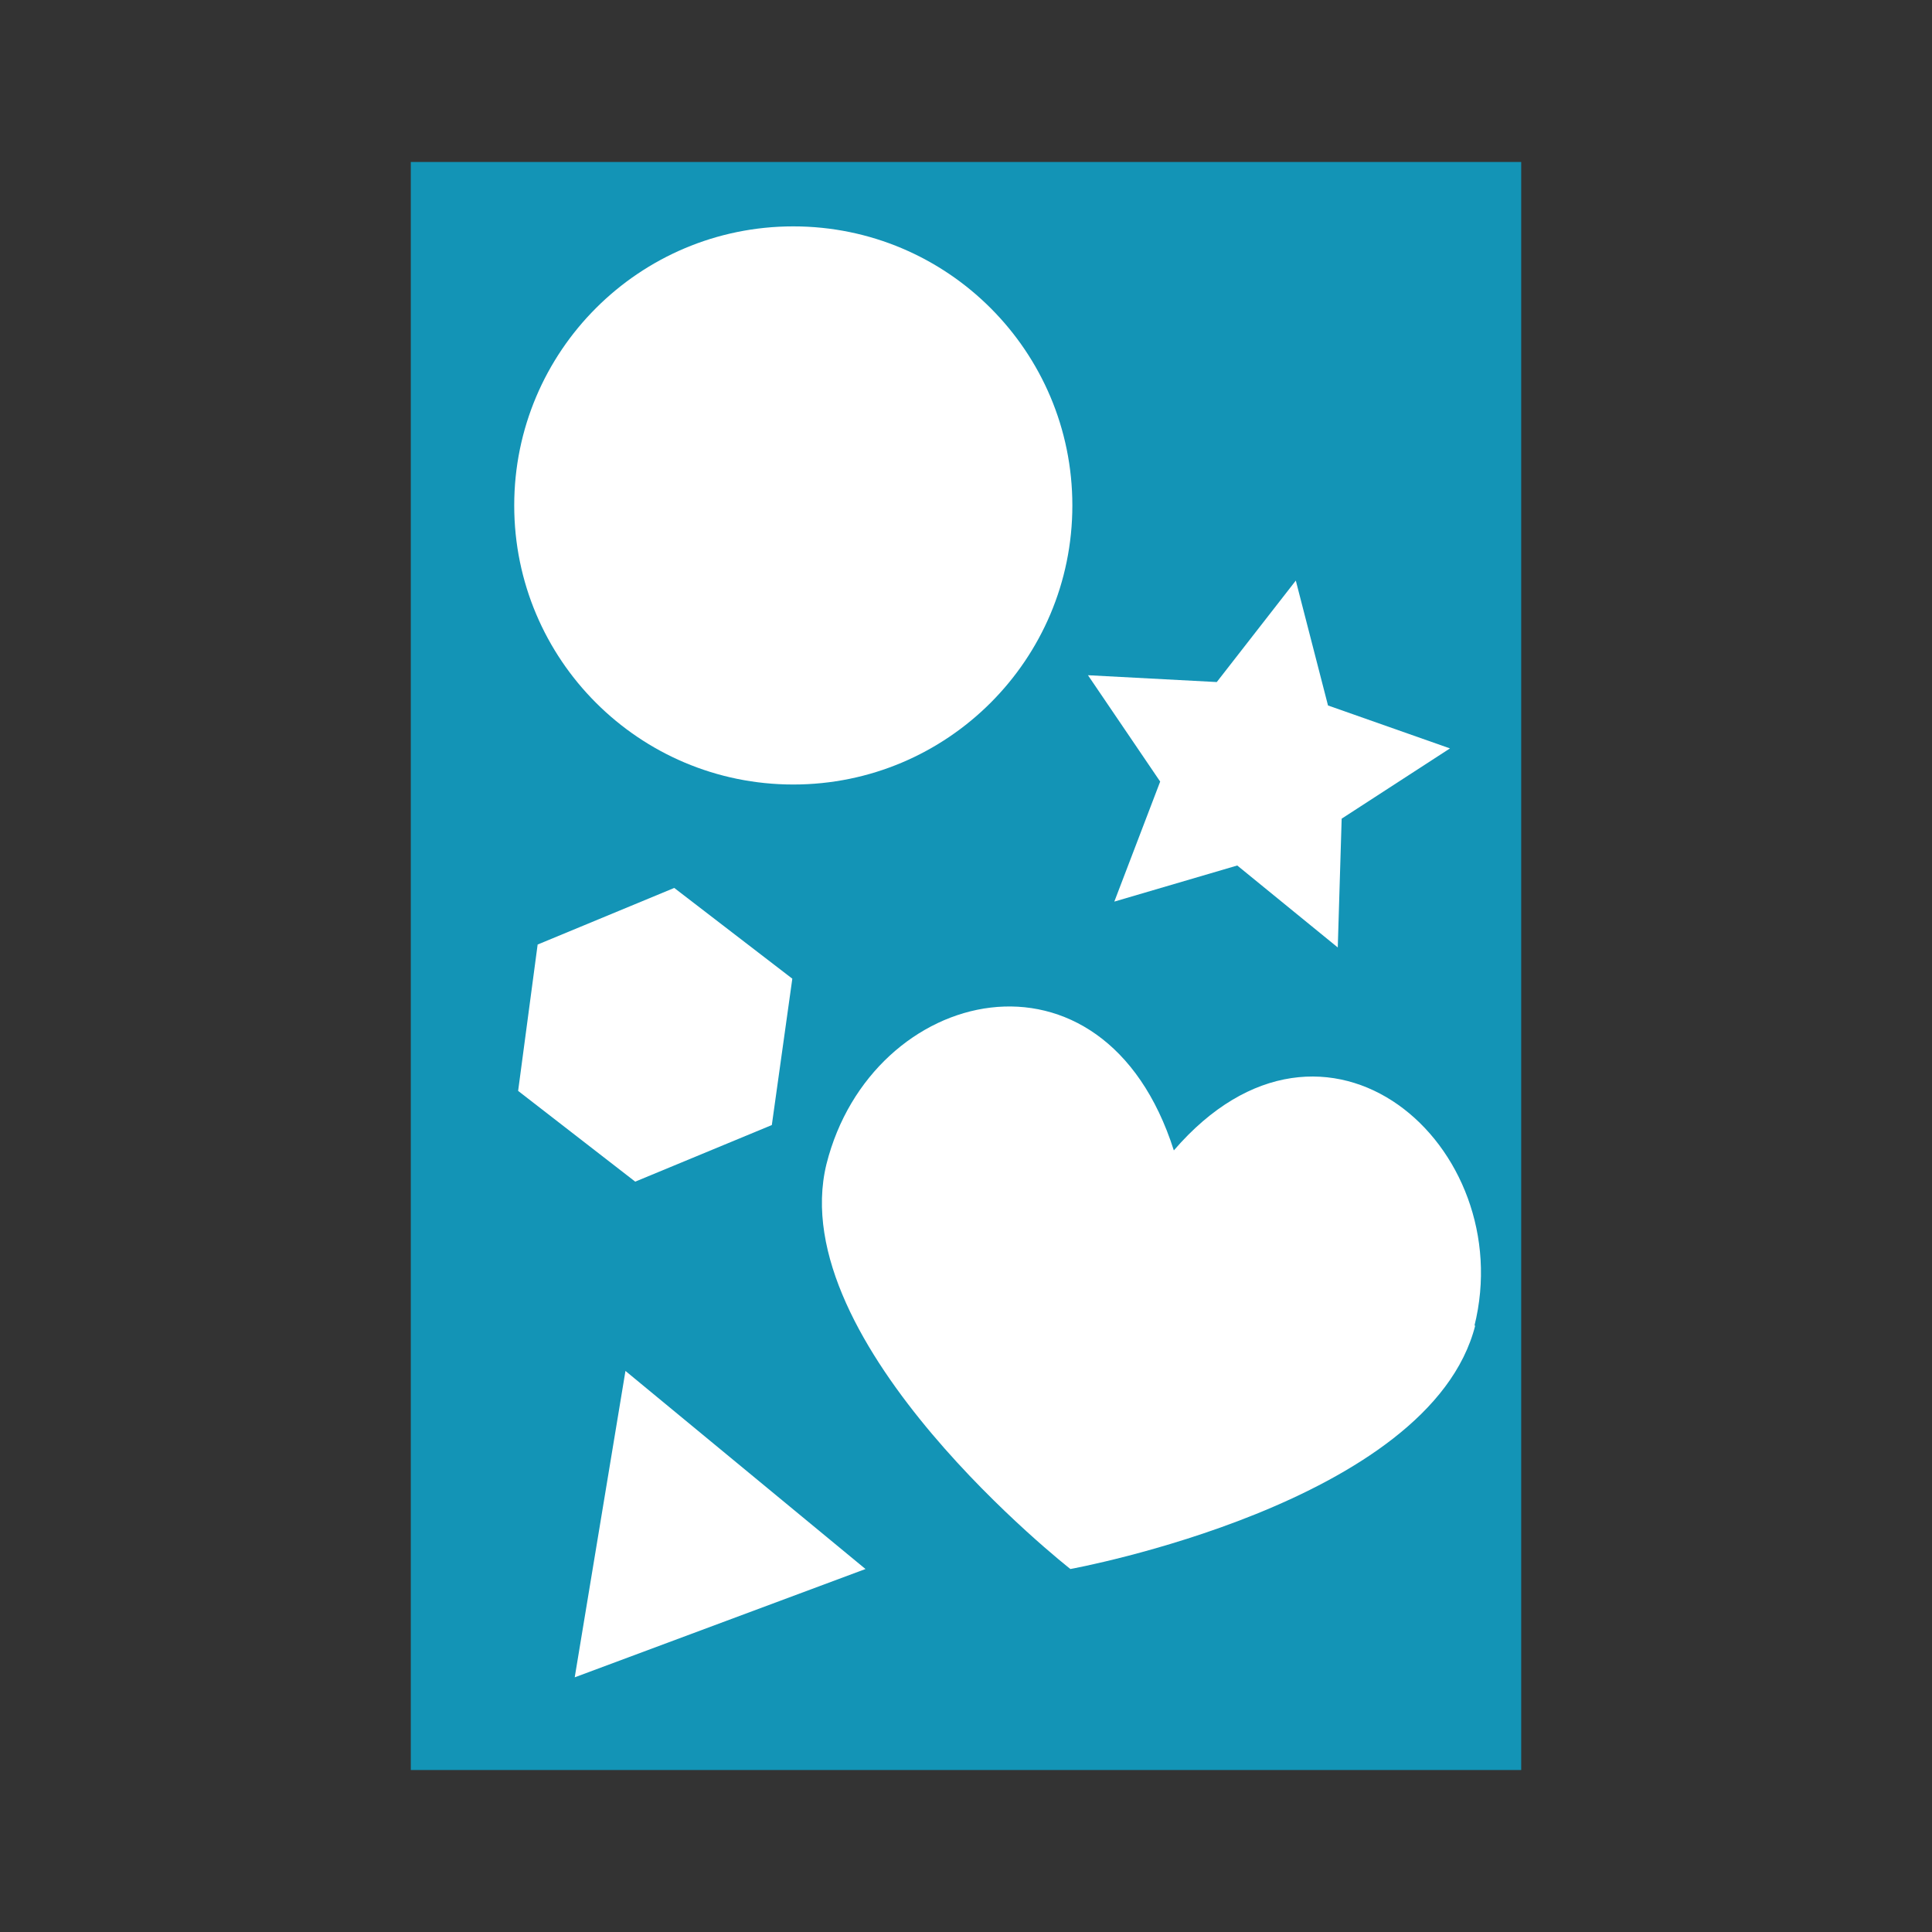 <?xml version="1.0" encoding="UTF-8"?>
<svg id="_自由面付" data-name="自由面付" xmlns="http://www.w3.org/2000/svg" version="1.1" viewBox="0 0 198 198">
  <rect x="0" y="0" width="198" height="198" fill="#333333" stroke="none"/>
  <!-- Generator: Adobe Illustrator 29.2.1, SVG Export Plug-In . SVG Version: 2.1.0 Build 116)  -->
  <rect width="198" height="198" fill="none"/>
  <rect x="42.1" y="16.6" width="113.8" height="164.8" fill="#1394b6"/>
  <circle cx="81.3" cy="51.8" r="28.6" fill="#fff"/>
  <path d="M151.2,135.8c-4.6,18.3-41.5,25-41.5,25,0,0-29.5-23.1-25-41.5,4.6-18.3,28.4-24,35.6-1.4,15.6-18.1,35.4-.4,30.8,18Z" fill="#fff"/>
  <polygon points="137.1 97.1 126.8 88.7 114.2 92.4 118.9 80.1 111.5 69.2 124.7 69.9 132.8 59.5 136.1 72.3 148.6 76.7 137.5 83.9 137.1 97.1" fill="#fff"/>
  <polygon points="79.1 115.3 65.1 121.1 53.1 111.8 55.1 96.8 69.1 91 81.2 100.3 79.1 115.3" fill="#fff"/>
  <polygon points="64.1 140.5 58.9 171.9 88.7 160.8 64.1 140.5" fill="#fff"/>
</svg>